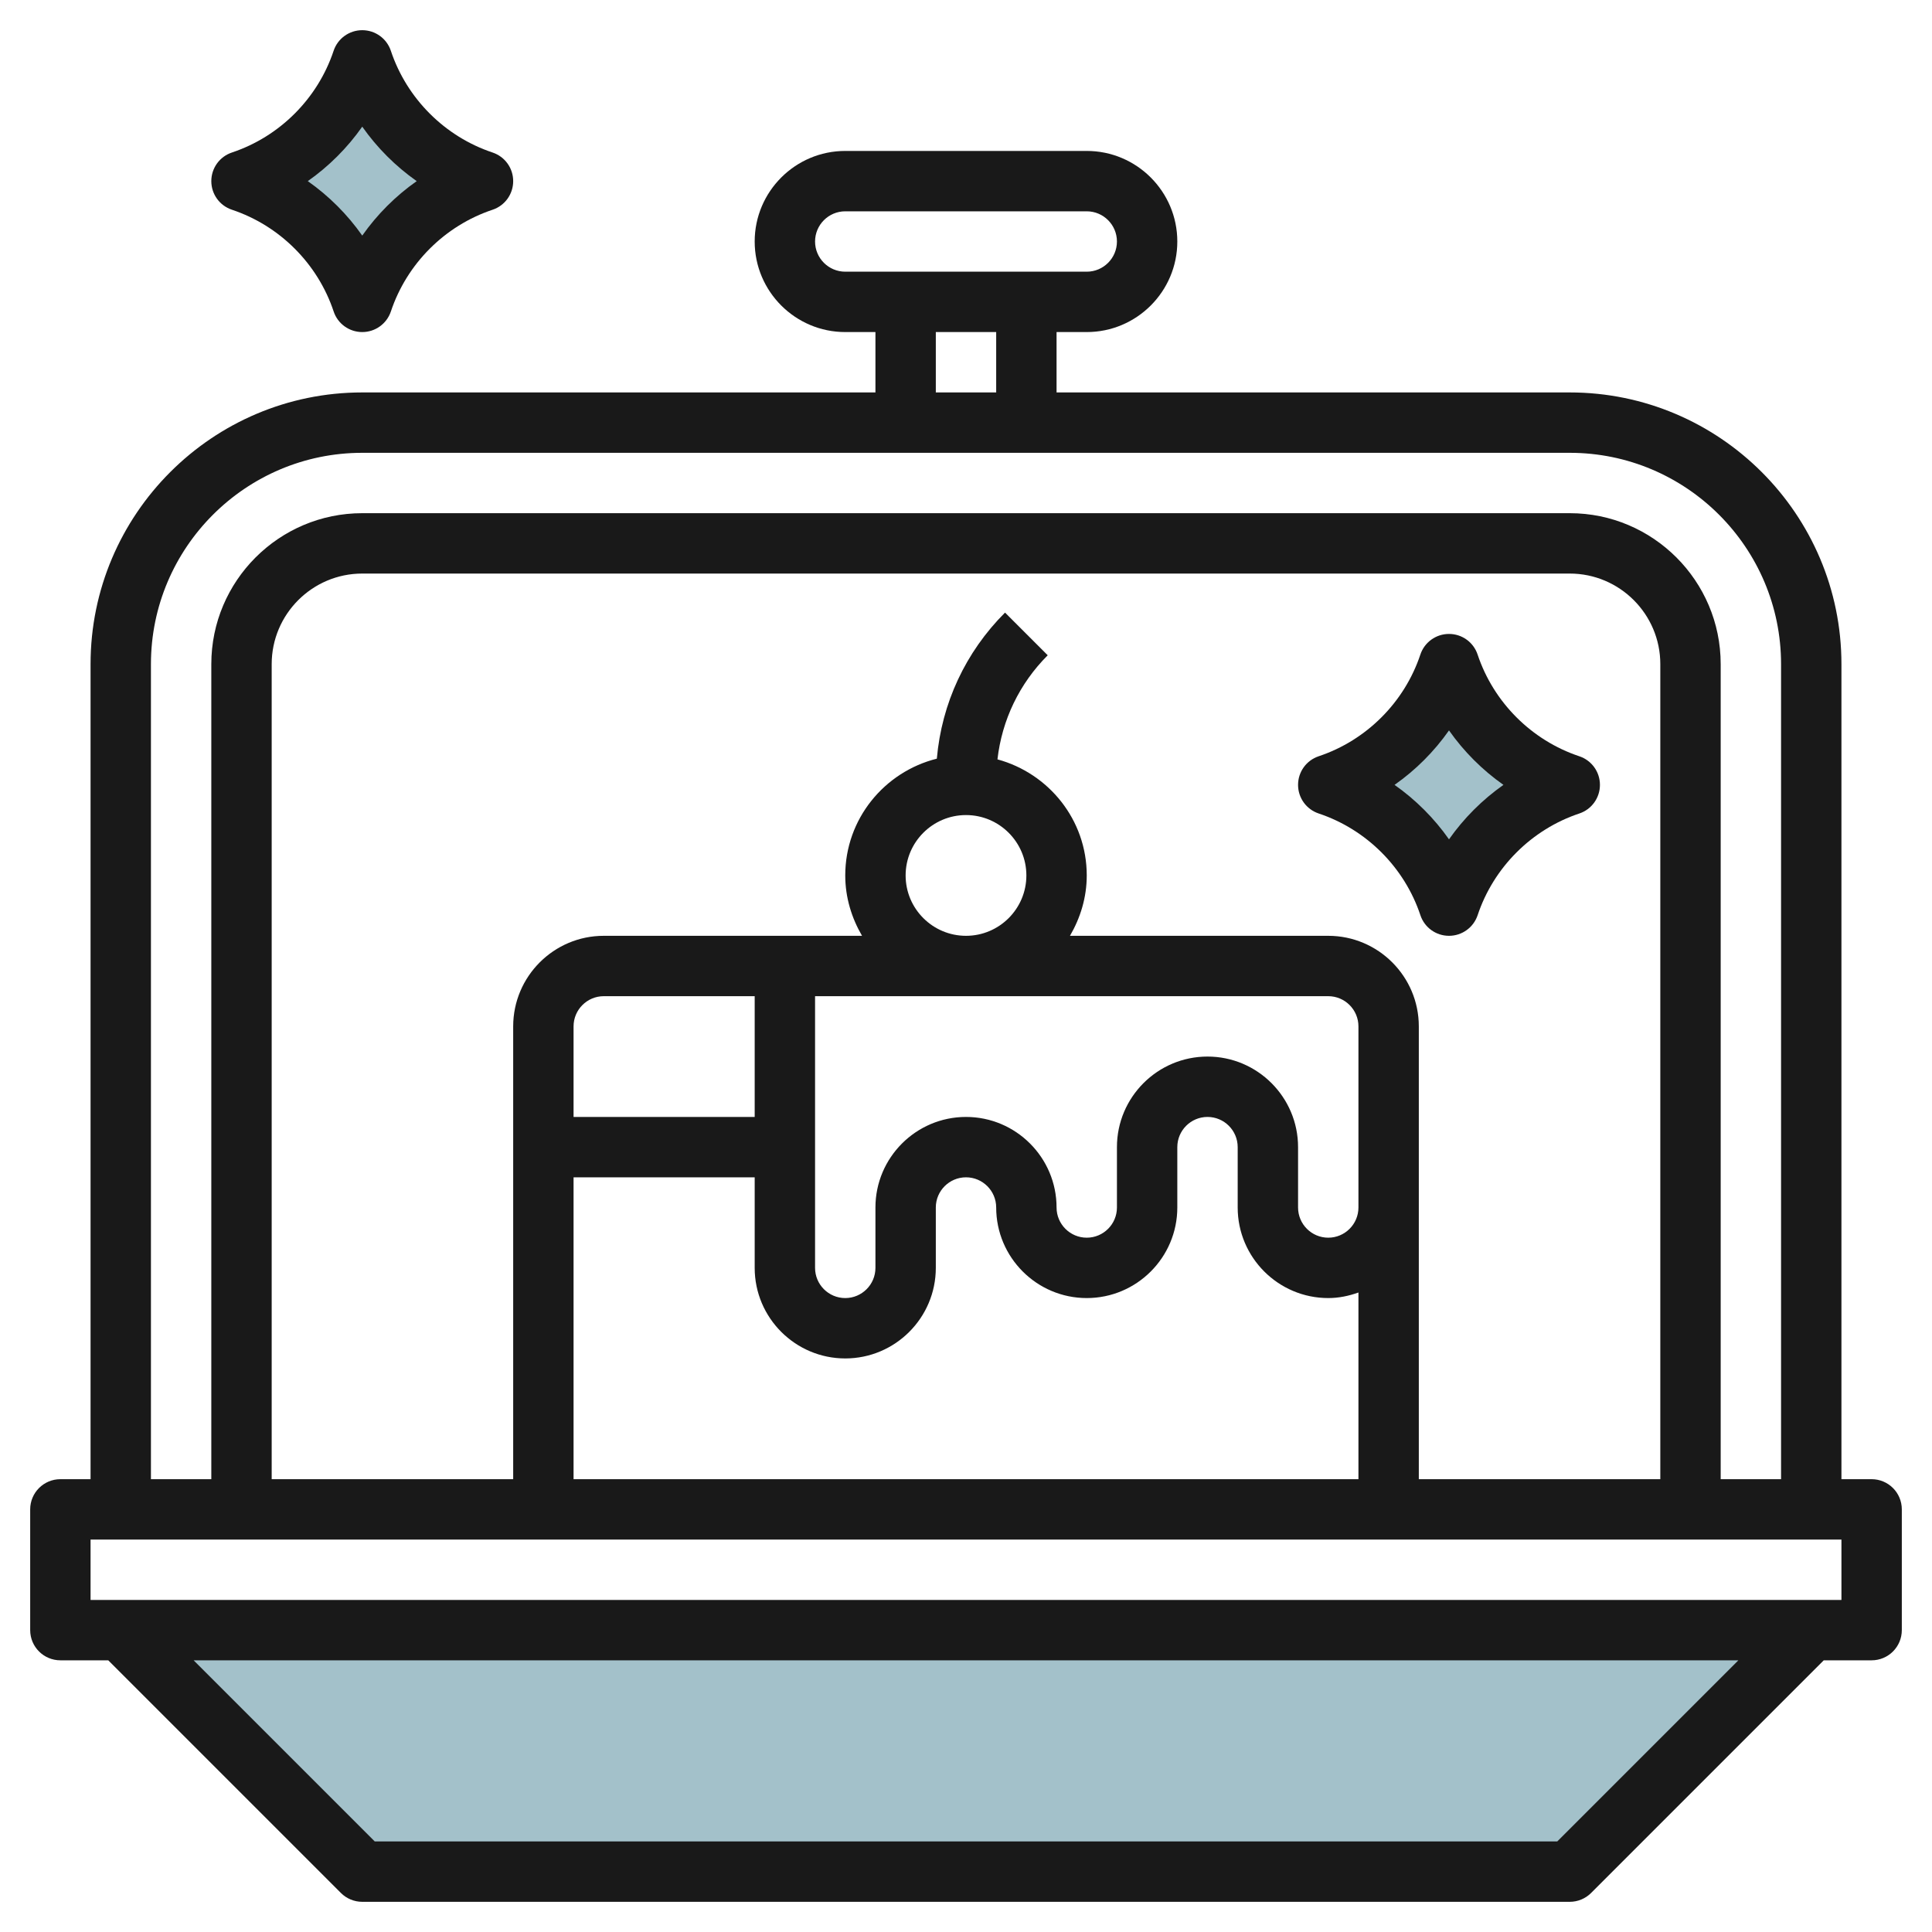 <svg id="Layer_3" enable-background="new 0 0 64 64" height="512" viewBox="0 0 64 64" width="512" xmlns="http://www.w3.org/2000/svg"><g fill="#a3c1ca"><path d="m8 6c1.889-.63 3.37-2.111 4-4 .63 1.889 2.111 3.37 4 4-1.889.63-3.37 2.111-4 4-.63-1.889-2.111-3.37-4-4z"/><path d="m44 26c1.889-.63 3.37-2.111 4-4 .63 1.889 2.111 3.37 4 4-1.889.63-3.37 2.111-4 4-.63-1.889-2.111-3.37-4-4z"/><path d="m4 54 8 8h40l8-8z"/></g><path d="m62 49h-1v-27c0-4.963-4.038-9-9-9h-17v-2h1c1.654 0 3-1.346 3-3s-1.346-3-3-3h-8c-1.654 0-3 1.346-3 3s1.346 3 3 3h1v2h-17c-4.962 0-9 4.037-9 9v27h-1c-.552 0-1 .447-1 1v4c0 .553.448 1 1 1h1.586l7.707 7.707c.187.188.442.293.707.293h40c.265 0 .52-.105.707-.293l7.707-7.707h1.586c.552 0 1-.447 1-1v-4c0-.553-.448-1-1-1zm-35-41c0-.552.449-1 1-1h8c.551 0 1 .448 1 1s-.449 1-1 1h-8c-.551 0-1-.448-1-1zm4 3h2v2h-2zm-26 11c0-3.859 3.14-7 7-7h40c3.86 0 7 3.141 7 7v27h-2v-27c0-2.757-2.243-5-5-5h-40c-2.757 0-5 2.243-5 5v27h-2zm25 7c0-1.103.897-2 2-2s2 .897 2 2-.897 2-2 2-2-.897-2-2zm14 4c.551 0 1 .448 1 1v6c0 .552-.449 1-1 1s-1-.448-1-1v-2c0-1.654-1.346-3-3-3s-3 1.346-3 3v2c0 .552-.449 1-1 1s-1-.448-1-1c0-1.654-1.346-3-3-3s-3 1.346-3 3v2c0 .552-.449 1-1 1s-1-.448-1-1v-9zm-19 4h-6v-3c0-.552.449-1 1-1h5zm-6 2h6v3c0 1.654 1.346 3 3 3s3-1.346 3-3v-2c0-.552.449-1 1-1s1 .448 1 1c0 1.654 1.346 3 3 3s3-1.346 3-3v-2c0-.552.449-1 1-1s1 .448 1 1v2c0 1.654 1.346 3 3 3 .352 0 .686-.072 1-.184v6.184h-26zm28 1v-6c0-1.654-1.346-3-3-3h-8.556c.344-.591.556-1.268.556-2 0-1.843-1.259-3.383-2.958-3.845.149-1.302.725-2.508 1.665-3.448l-1.414-1.414c-1.313 1.312-2.099 3.01-2.259 4.839-1.738.434-3.034 1.997-3.034 3.868 0 .732.212 1.409.556 2h-8.556c-1.654 0-3 1.346-3 3v15h-8v-27c0-1.654 1.346-3 3-3h40c1.654 0 3 1.346 3 3v27h-8zm4.586 21h-39.172l-6-6h51.172zm9.414-10v2h-58v-2z" fill="#191919"/><path d="m7.684 6.948c1.582.528 2.841 1.787 3.368 3.368.135.409.517.684.948.684s.812-.275.949-.684c.527-1.581 1.786-2.84 3.368-3.368.408-.136.683-.517.683-.948s-.275-.812-.684-.948c-1.582-.528-2.841-1.787-3.368-3.368-.136-.409-.517-.684-.948-.684s-.813.275-.949.684c-.527 1.581-1.786 2.84-3.368 3.368-.408.136-.683.517-.683.948s.275.812.684.948zm4.316-2.752c.492.7 1.104 1.312 1.804 1.804-.7.492-1.312 1.104-1.804 1.804-.492-.7-1.104-1.312-1.804-1.804.7-.492 1.312-1.104 1.804-1.804z" fill="#191919"/><path d="m52.316 25.052c-1.582-.528-2.841-1.787-3.368-3.368-.136-.409-.517-.684-.948-.684s-.813.275-.949.684c-.527 1.581-1.786 2.84-3.368 3.368-.408.136-.683.517-.683.948s.275.812.684.948c1.582.528 2.841 1.787 3.368 3.368.135.409.517.684.948.684s.812-.275.949-.684c.527-1.581 1.786-2.84 3.368-3.368.408-.136.683-.517.683-.948s-.275-.812-.684-.948zm-4.316 2.752c-.492-.7-1.104-1.312-1.804-1.804.701-.492 1.312-1.104 1.804-1.804.492.7 1.104 1.312 1.804 1.804-.7.492-1.312 1.104-1.804 1.804z" fill="#191919"/></svg>